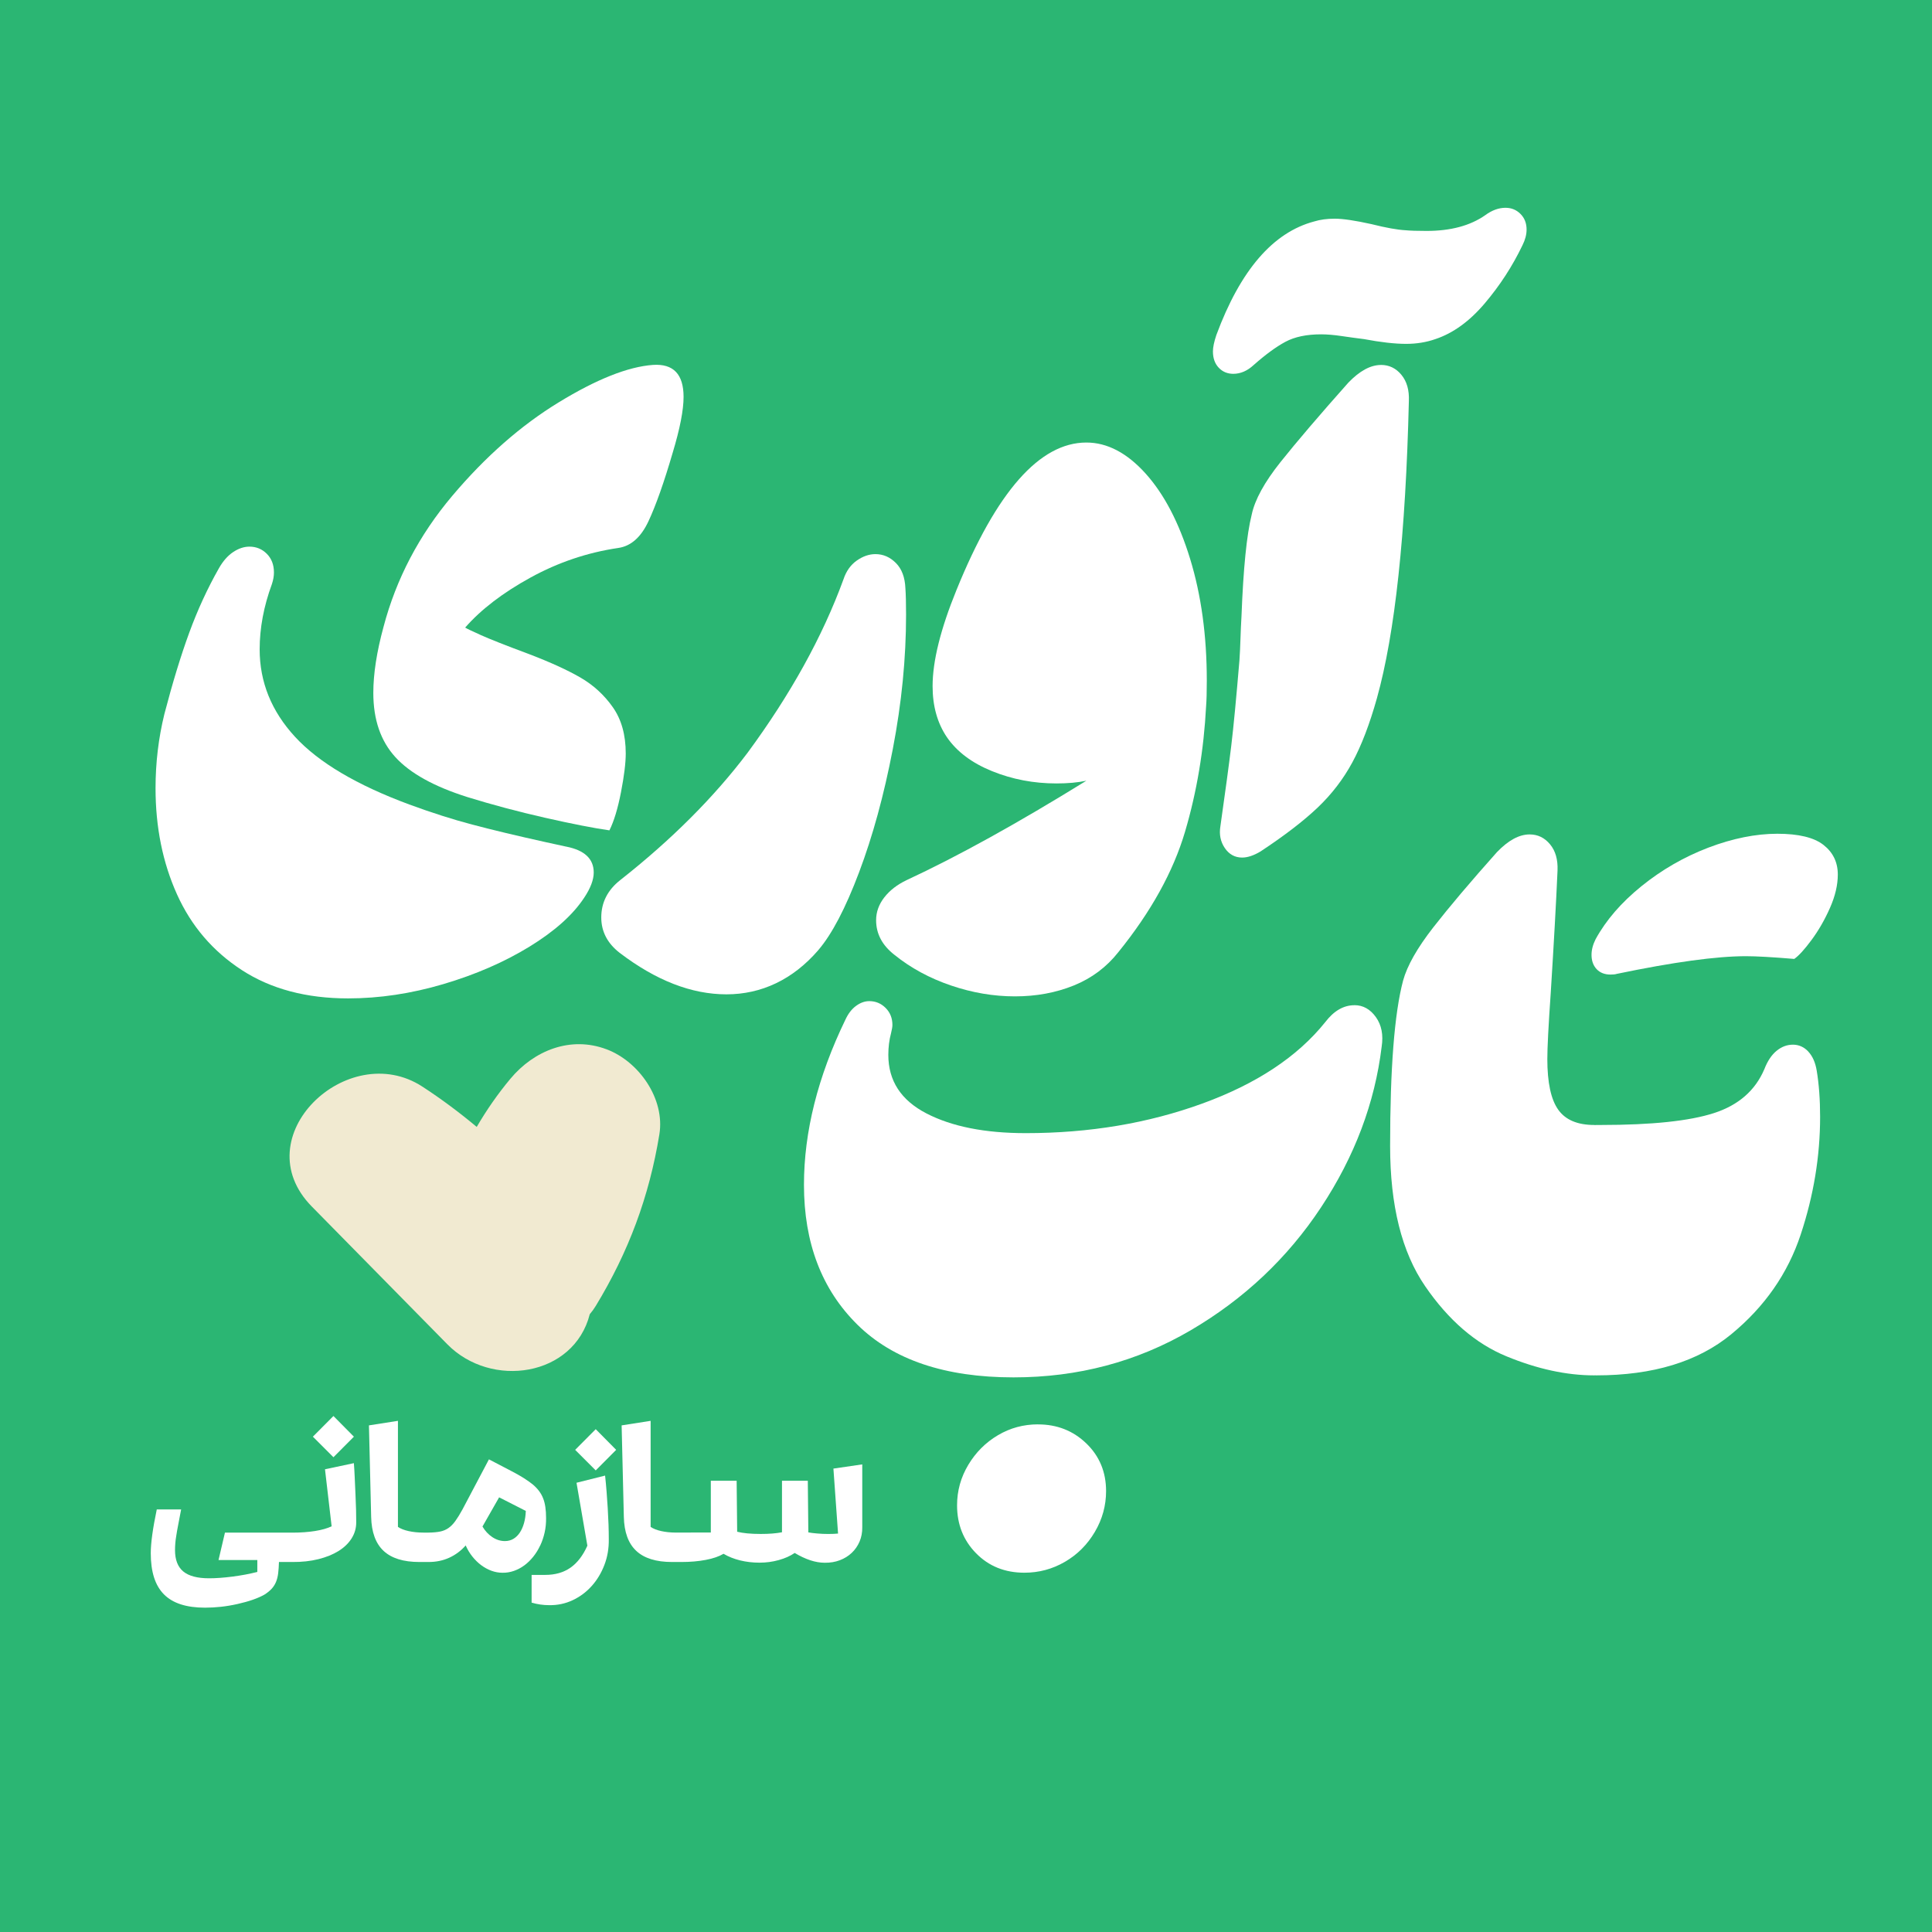<svg xmlns="http://www.w3.org/2000/svg" id="Layer_2" data-name="Layer 2" viewBox="0 0 884.24 884.24"><defs><style>      .cls-1 {        fill: #2bb673;      }      .cls-2 {        fill: #fff;      }      .cls-3 {        fill: #f1ead1;      }    </style></defs><g id="Layer_1-2" data-name="Layer 1"><g><rect class="cls-1" width="884.24" height="884.24"></rect><g><path class="cls-2" d="M619.89,460.07c-4.98,0-9.45,2.6-13.39,7.79-12.67,15.78-31.4,28.18-56.21,37.21-24.81,9.03-51.75,13.55-80.81,13.55-18.69,0-33.84-3.01-45.47-9.03-11.63-6.02-17.44-14.95-17.44-26.78,0-3.53.41-6.85,1.25-9.97.41-1.66.62-2.9.62-3.74,0-3.11-1.04-5.71-3.11-7.79-2.08-2.07-4.57-3.11-7.47-3.11-2.08,0-4.1.73-6.07,2.18-1.98,1.46-3.58,3.53-4.83,6.23-12.67,26.16-19,51.38-19,75.67,0,26.58,8.15,47.91,24.45,63.99,16.29,16.09,40.12,24.13,71.47,24.13,29.48,0,56.47-7.16,80.97-21.49,24.49-14.33,44.42-33.11,59.79-56.37,15.36-23.25,24.6-47.75,27.72-73.49.83-5.4-.05-9.91-2.65-13.55-2.6-3.63-5.87-5.45-9.81-5.45Z"></path><path class="cls-2" d="M475.09,651.9c-6.65,0-12.77,1.66-18.37,4.98-5.61,3.32-10.12,7.83-13.55,13.55-3.42,5.71-5.14,11.88-5.14,18.53,0,8.72,2.9,16.04,8.72,21.96,5.81,5.92,13.18,8.88,22.11,8.88,6.64,0,12.82-1.66,18.53-4.98,5.71-3.32,10.28-7.89,13.7-13.7,3.43-5.81,5.14-12.04,5.14-18.68,0-8.72-3.01-15.99-9.03-21.8-6.02-5.81-13.39-8.72-22.11-8.72Z"></path><path class="cls-2" d="M834.61,386.73c-4.36-3.43-11.42-5.14-21.18-5.14s-20.5,2.13-31.61,6.38c-11.11,4.26-21.28,10.12-30.52,17.59-9.24,7.47-16.25,15.57-21.02,24.29-1.25,2.49-1.87,4.88-1.87,7.16,0,2.7.78,4.88,2.33,6.54,1.56,1.66,3.68,2.49,6.38,2.49,1.25,0,2.18-.1,2.8-.31,25.95-5.4,45.67-8.1,59.17-8.1,4.77,0,12.14.42,22.11,1.25,2.07-1.45,4.72-4.36,7.94-8.72,3.22-4.36,6.02-9.24,8.41-14.64,2.38-5.4,3.58-10.48,3.58-15.26,0-5.61-2.18-10.12-6.54-13.55Z"></path><path class="cls-2" d="M827.6,481.24c-1.98-2.07-4.31-3.11-7.01-3.11s-5.19.93-7.47,2.8c-2.29,1.87-4.16,4.67-5.61,8.41-4.16,9.76-11.83,16.46-23.04,20.09-11.21,3.63-28.45,5.45-51.69,5.45h-2.18c-.21,0-.42.03-.63.05-.1-.02-.2-.05-.31-.05-7.68,0-13.19-2.33-16.5-7.01-3.32-4.67-4.98-12.4-4.98-23.2,0-5.19.52-15.26,1.56-30.21,1.45-23.04,2.49-41.73,3.11-56.05.2-4.98-.93-8.98-3.43-11.99-2.49-3.01-5.61-4.52-9.34-4.52-4.78,0-9.76,2.7-14.95,8.1-12.04,13.5-21.75,24.97-29.12,34.41-7.37,9.45-11.99,17.59-13.86,24.45-3.95,14.95-5.92,40.17-5.92,75.67,0,27.2,5.34,48.58,16.04,64.15,10.69,15.57,23.09,26.27,37.21,32.08,14.12,5.81,27.51,8.72,40.17,8.72.1,0,.2-.02.3-.03.21.01.42.03.63.03,25.95,0,46.56-6.28,61.81-18.84,15.26-12.56,25.85-27.76,31.76-45.62,5.92-17.85,8.88-35.81,8.88-53.87,0-7.89-.52-14.95-1.56-21.18-.62-3.74-1.92-6.64-3.89-8.72Z"></path><path class="cls-2" d="M213.83,364.78c11.42,3.53,23.3,6.7,35.66,9.5,12.35,2.8,22.16,4.72,29.43,5.76,2.07-4.15,3.84-9.96,5.29-17.44,1.45-7.47,2.18-13.39,2.18-17.75,0-8.51-1.97-15.57-5.92-21.18-3.95-5.61-8.88-10.12-14.79-13.55-5.92-3.43-13.76-7.01-23.51-10.74-10.59-3.94-17.96-6.85-22.11-8.72-4.16-1.87-6.54-3.01-7.16-3.43,7.26-8.3,17.23-15.93,29.9-22.89,12.66-6.95,26.05-11.47,40.17-13.55,5.81-.83,10.43-4.93,13.86-12.3,3.43-7.37,7.11-17.8,11.05-31.3,3.32-11,4.98-19.51,4.98-25.54,0-10.38-4.67-15.26-14.01-14.64-11.42.83-25.8,6.54-43.13,17.13-17.34,10.59-33.58,24.86-48.74,42.82-15.16,17.96-25.64,37.94-31.45,59.95-3.11,11.42-4.67,21.49-4.67,30.21,0,12.25,3.37,22.06,10.12,29.43,6.74,7.37,17.7,13.44,32.85,18.22Z"></path><path class="cls-2" d="M259.29,387.52l-9.97-2.18c-13.08-2.9-24.13-5.55-33.16-7.94-9.03-2.38-18.64-5.45-28.81-9.19-24.09-8.92-41.52-19.25-52.32-30.98-10.8-11.73-16.19-25.07-16.19-40.02,0-9.76,1.87-19.72,5.61-29.9.62-1.87.93-3.63.93-5.29,0-3.53-1.09-6.38-3.27-8.56-2.18-2.18-4.83-3.27-7.94-3.27-2.49,0-4.98.83-7.47,2.49-2.49,1.66-4.67,4.16-6.54,7.47-5.19,9.14-9.71,18.95-13.55,29.43-3.84,10.49-7.63,22.89-11.37,37.21-2.7,11.01-4.05,22.32-4.05,33.94,0,17.86,3.27,34.05,9.81,48.58,6.54,14.53,16.45,26.1,29.74,34.72,13.28,8.61,29.48,12.92,48.58,12.92,14.32,0,28.85-2.18,43.6-6.54,14.74-4.36,27.87-10.07,39.39-17.13,11.52-7.06,19.88-14.53,25.07-22.42,2.9-4.36,4.36-8.2,4.36-11.52,0-6.23-4.16-10.17-12.46-11.83Z"></path><path class="cls-2" d="M374.52,434.85c6.23-7.27,12.46-19.15,18.68-35.66,6.23-16.5,11.37-35.29,15.42-56.36,4.05-21.07,6.07-41.57,6.07-61.5,0-5.4-.11-9.44-.31-12.15-.21-4.98-1.66-8.82-4.36-11.52-2.7-2.7-5.81-4.05-9.34-4.05-2.91,0-5.76.99-8.56,2.96-2.8,1.98-4.83,4.83-6.07,8.56-9.55,26.16-24.19,52.63-43.91,79.41-15.37,20.35-34.78,39.76-58.23,58.23-5.81,4.56-8.72,10.28-8.72,17.13,0,6.43,2.8,11.83,8.41,16.19,16.61,12.66,32.9,19,48.89,19s30.41-6.75,42.04-20.24Z"></path><path class="cls-2" d="M404.72,410.72c-2.49,3.22-3.74,6.7-3.74,10.43,0,6.23,2.8,11.52,8.41,15.88,7.47,6.02,16.09,10.69,25.85,14.01,9.75,3.32,19.51,4.98,29.27,4.98s18.73-1.66,26.94-4.98c8.2-3.32,15-8.41,20.4-15.26,14.95-18.48,25.12-36.85,30.52-55.12,5.4-18.27,8.61-37.47,9.65-57.61.2-2.49.31-6.33.31-11.52,0-20.55-2.54-39.13-7.63-55.74-5.09-16.61-11.89-29.63-20.4-39.08-8.52-9.44-17.55-14.17-27.09-14.17-21.38,0-41.21,22.53-59.48,67.58-7.27,17.86-10.9,32.49-10.9,43.91,0,9.14,2.18,16.92,6.54,23.36,4.56,6.65,11.47,11.83,20.71,15.57,9.23,3.74,19.04,5.61,29.43,5.61,5.19,0,9.76-.41,13.7-1.25-31.56,19.52-58.96,34.67-82.21,45.47-4.36,2.07-7.79,4.72-10.28,7.94Z"></path><path class="cls-2" d="M564.47,171.09c3.32,0,6.43-1.35,9.34-4.05,5.4-4.77,10.22-8.3,14.48-10.59,4.25-2.28,9.7-3.43,16.35-3.43,2.7,0,5.81.26,9.34.78,3.53.52,6.95.99,10.28,1.4,7.68,1.45,14.12,2.18,19.31,2.18,4.77,0,9.24-.73,13.39-2.18,8.1-2.7,15.62-8.15,22.58-16.35,6.95-8.2,12.71-17.07,17.28-26.63,1.25-2.49,1.87-4.88,1.87-7.16,0-2.9-.93-5.29-2.8-7.16s-4.16-2.8-6.85-2.8c-3.11,0-6.23,1.14-9.34,3.43-6.85,4.78-15.78,7.16-26.78,7.16-4.16,0-7.37-.1-9.65-.31-3.74-.2-8.93-1.14-15.57-2.8-7.47-1.66-13.08-2.49-16.82-2.49-3.53,0-6.65.42-9.34,1.25-18.89,4.98-33.84,22.32-44.84,52.01-1.04,3.11-1.56,5.61-1.56,7.47,0,3.11.88,5.61,2.65,7.47,1.76,1.87,4,2.8,6.7,2.8Z"></path><path class="cls-2" d="M632.05,167.04c-4.78,0-9.76,2.7-14.95,8.1-13.29,14.95-23.62,27.04-30.99,36.28-7.37,9.24-11.79,17.28-13.23,24.13-2.29,9.14-3.84,24.6-4.67,46.4-.21,3.53-.36,7.01-.47,10.43-.11,3.43-.26,6.7-.47,9.81-1.46,17.44-2.7,30.47-3.74,39.08-1.04,8.62-2.7,20.92-4.98,36.9-.62,3.74.05,7.06,2.02,9.96,1.97,2.9,4.62,4.36,7.94,4.36,2.49,0,5.29-.93,8.41-2.8,11-7.26,19.72-13.96,26.16-20.09,6.43-6.12,11.73-13.03,15.88-20.71,4.15-7.68,7.89-17.44,11.21-29.27,8.3-29.69,13.18-75.05,14.64-136.09.21-4.98-.93-8.98-3.42-11.99-2.49-3.01-5.61-4.52-9.34-4.52Z"></path></g><path class="cls-3" d="M277.57,480.23c-16.47-6.19-33.17.55-43.96,13.49-5.79,6.94-10.92,14.32-15.42,22.05-7.92-6.61-16.2-12.81-24.91-18.47-34.13-22.17-81.89,23.07-50.56,54.92,20.67,21.01,41.35,42.03,62.02,63.04,20.12,20.45,57.93,14.82,65.19-13.78,1-1.17,1.92-2.43,2.74-3.78,14.99-24.65,24.46-50.03,29.11-78.51,2.66-16.28-9.34-33.38-24.22-38.97Z"></path><g><path class="cls-2" d="M162.69,683.84c-.13-2.73-.24-5.27-.34-7.62-.1-2.35-.23-4.54-.39-6.56l-13.22,2.8,3.04,26.1c-1.93.93-4.46,1.65-7.58,2.15-3.12.5-6.59.75-10.42.75h-30.83l-2.94,12.54h17.76v5.45c-1.8.45-3.64.85-5.52,1.21-1.88.35-3.84.66-5.86.92-2.03.26-3.93.45-5.72.58-1.79.13-3.45.19-4.99.19-5.37,0-9.31-1.05-11.82-3.14-2.51-2.09-3.76-5.34-3.76-9.75,0-.9.04-1.9.12-2.99.08-1.09.23-2.3.46-3.62.19-1.32.48-2.97.87-4.95s.84-4.33,1.35-7.07h-11.15c-1.83,8.75-2.75,15.42-2.75,20.02,0,4.28.5,7.98,1.5,11.12,1,3.14,2.52,5.72,4.56,7.77,2.04,2.04,4.62,3.56,7.74,4.56,3.12,1,6.8,1.5,11.05,1.5,2.41,0,4.86-.14,7.33-.41,2.48-.27,5-.7,7.58-1.28,5.15-1.16,9.22-2.58,12.21-4.25,1.38-.87,2.5-1.77,3.35-2.7.85-.93,1.52-1.98,2-3.14.48-1.16.81-2.48.99-3.96.18-1.48.3-3.2.36-5.16h6.13c4.34.03,8.31-.4,11.92-1.3,3.6-.9,6.69-2.16,9.26-3.76,2.57-1.61,4.57-3.55,5.98-5.81,1.41-2.27,2.11-4.75,2.07-7.46,0-1.54-.02-3.37-.07-5.47-.05-2.11-.14-4.53-.27-7.26Z"></path><polygon class="cls-2" points="161.97 657.54 152.61 648.08 143.2 657.54 152.61 666.95 161.97 657.54"></polygon><path class="cls-2" d="M247.25,707.36c.88-1.88,1.56-3.89,2.03-6.01.47-2.12.68-4.31.65-6.56,0-3.8-.45-6.8-1.35-9.02-.87-2.28-2.41-4.37-4.63-6.27-1.13-.93-2.53-1.93-4.2-2.99-1.67-1.06-3.64-2.17-5.89-3.33l-10.08-5.26-12.11,22.92c-1.22,2.22-2.32,4-3.3,5.35-.98,1.35-2.03,2.41-3.14,3.18-1.11.77-2.37,1.3-3.79,1.59-1.42.29-3.18.45-5.31.48h-2.32c-2.44,0-4.7-.23-6.76-.68-2.06-.45-3.7-1.09-4.92-1.93v-48.54l-13.27,2.08,1.01,41.88c.16,6.98,2.06,12.17,5.69,15.56,3.63,3.39,9.1,5.09,16.4,5.09h4.15c3.51,0,6.69-.66,9.55-1.98,2.86-1.32,5.36-3.18,7.48-5.6.8,1.83,1.81,3.52,3.02,5.04s2.55,2.85,4.03,3.96c1.48,1.11,3.05,1.97,4.7,2.58,1.66.61,3.35.92,5.09.92,1.77.03,3.51-.25,5.21-.84,1.7-.6,3.3-1.44,4.78-2.53,1.48-1.09,2.84-2.41,4.08-3.96,1.24-1.54,2.3-3.26,3.18-5.14ZM239.86,697.01c-.47,1.67-1.1,3.13-1.91,4.37-.8,1.24-1.79,2.2-2.94,2.9-1.16.69-2.46,1.04-3.91,1.04-2.03,0-3.95-.6-5.77-1.81-1.82-1.21-3.32-2.82-4.51-4.85l7.62-13.36,12.21,6.22c-.07,2-.33,3.83-.8,5.5Z"></path><path class="cls-2" d="M278.15,690.3c-.16-2.61-.34-5.15-.53-7.62-.19-2.48-.42-4.92-.68-7.33l-13.08,3.28,4.97,28.8c-2.03,4.54-4.62,7.9-7.77,10.09-3.15,2.19-6.98,3.28-11.48,3.28h-6.27v12.69c2.61.77,5.27,1.16,8.01,1.16,3.79.07,7.37-.68,10.71-2.24,3.35-1.56,6.26-3.72,8.73-6.47,2.48-2.75,4.42-5.97,5.84-9.65,1.42-3.68,2.09-7.62,2.03-11.8,0-2.12-.04-4.37-.12-6.73-.08-2.36-.2-4.85-.36-7.45Z"></path><polygon class="cls-2" points="263.24 663.57 272.65 672.98 282.01 663.57 272.65 654.11 263.24 663.57"></polygon><path class="cls-2" d="M381.44,672.16l2.12,29.72c-.58.06-1.25.11-2,.14-.76.03-1.58.05-2.48.05-1.71,0-3.39-.07-5.07-.22-1.67-.14-3.02-.31-4.05-.51l-.24-23.64h-11.82v23.59c-1.35.26-2.83.45-4.44.58-1.61.13-3.38.19-5.31.19-4.47,0-8.06-.34-10.76-1.01l-.24-23.35h-11.82v23.69l-16.07.04c-2.37-.01-4.56-.23-6.56-.67-2.06-.45-3.7-1.09-4.92-1.93v-48.54l-13.27,2.08,1.01,41.88c.16,6.98,2.06,12.17,5.69,15.56,3.63,3.39,9.1,5.09,16.4,5.09h4.15c4.12,0,7.86-.32,11.24-.96,3.38-.64,6.1-1.58,8.15-2.8,2.22,1.32,4.74,2.32,7.55,3.02,2.81.69,5.78,1.04,8.9,1.04s5.96-.39,8.81-1.18c2.85-.79,5.28-1.87,7.31-3.26,2.48,1.48,4.86,2.6,7.14,3.35,2.28.75,4.49,1.13,6.61,1.13,2.51.03,4.82-.35,6.92-1.16,2.11-.8,3.92-1.93,5.45-3.38,1.53-1.45,2.72-3.17,3.57-5.16.85-2,1.26-4.17,1.23-6.52v-28.8l-13.22,1.93Z"></path></g></g></g></svg>